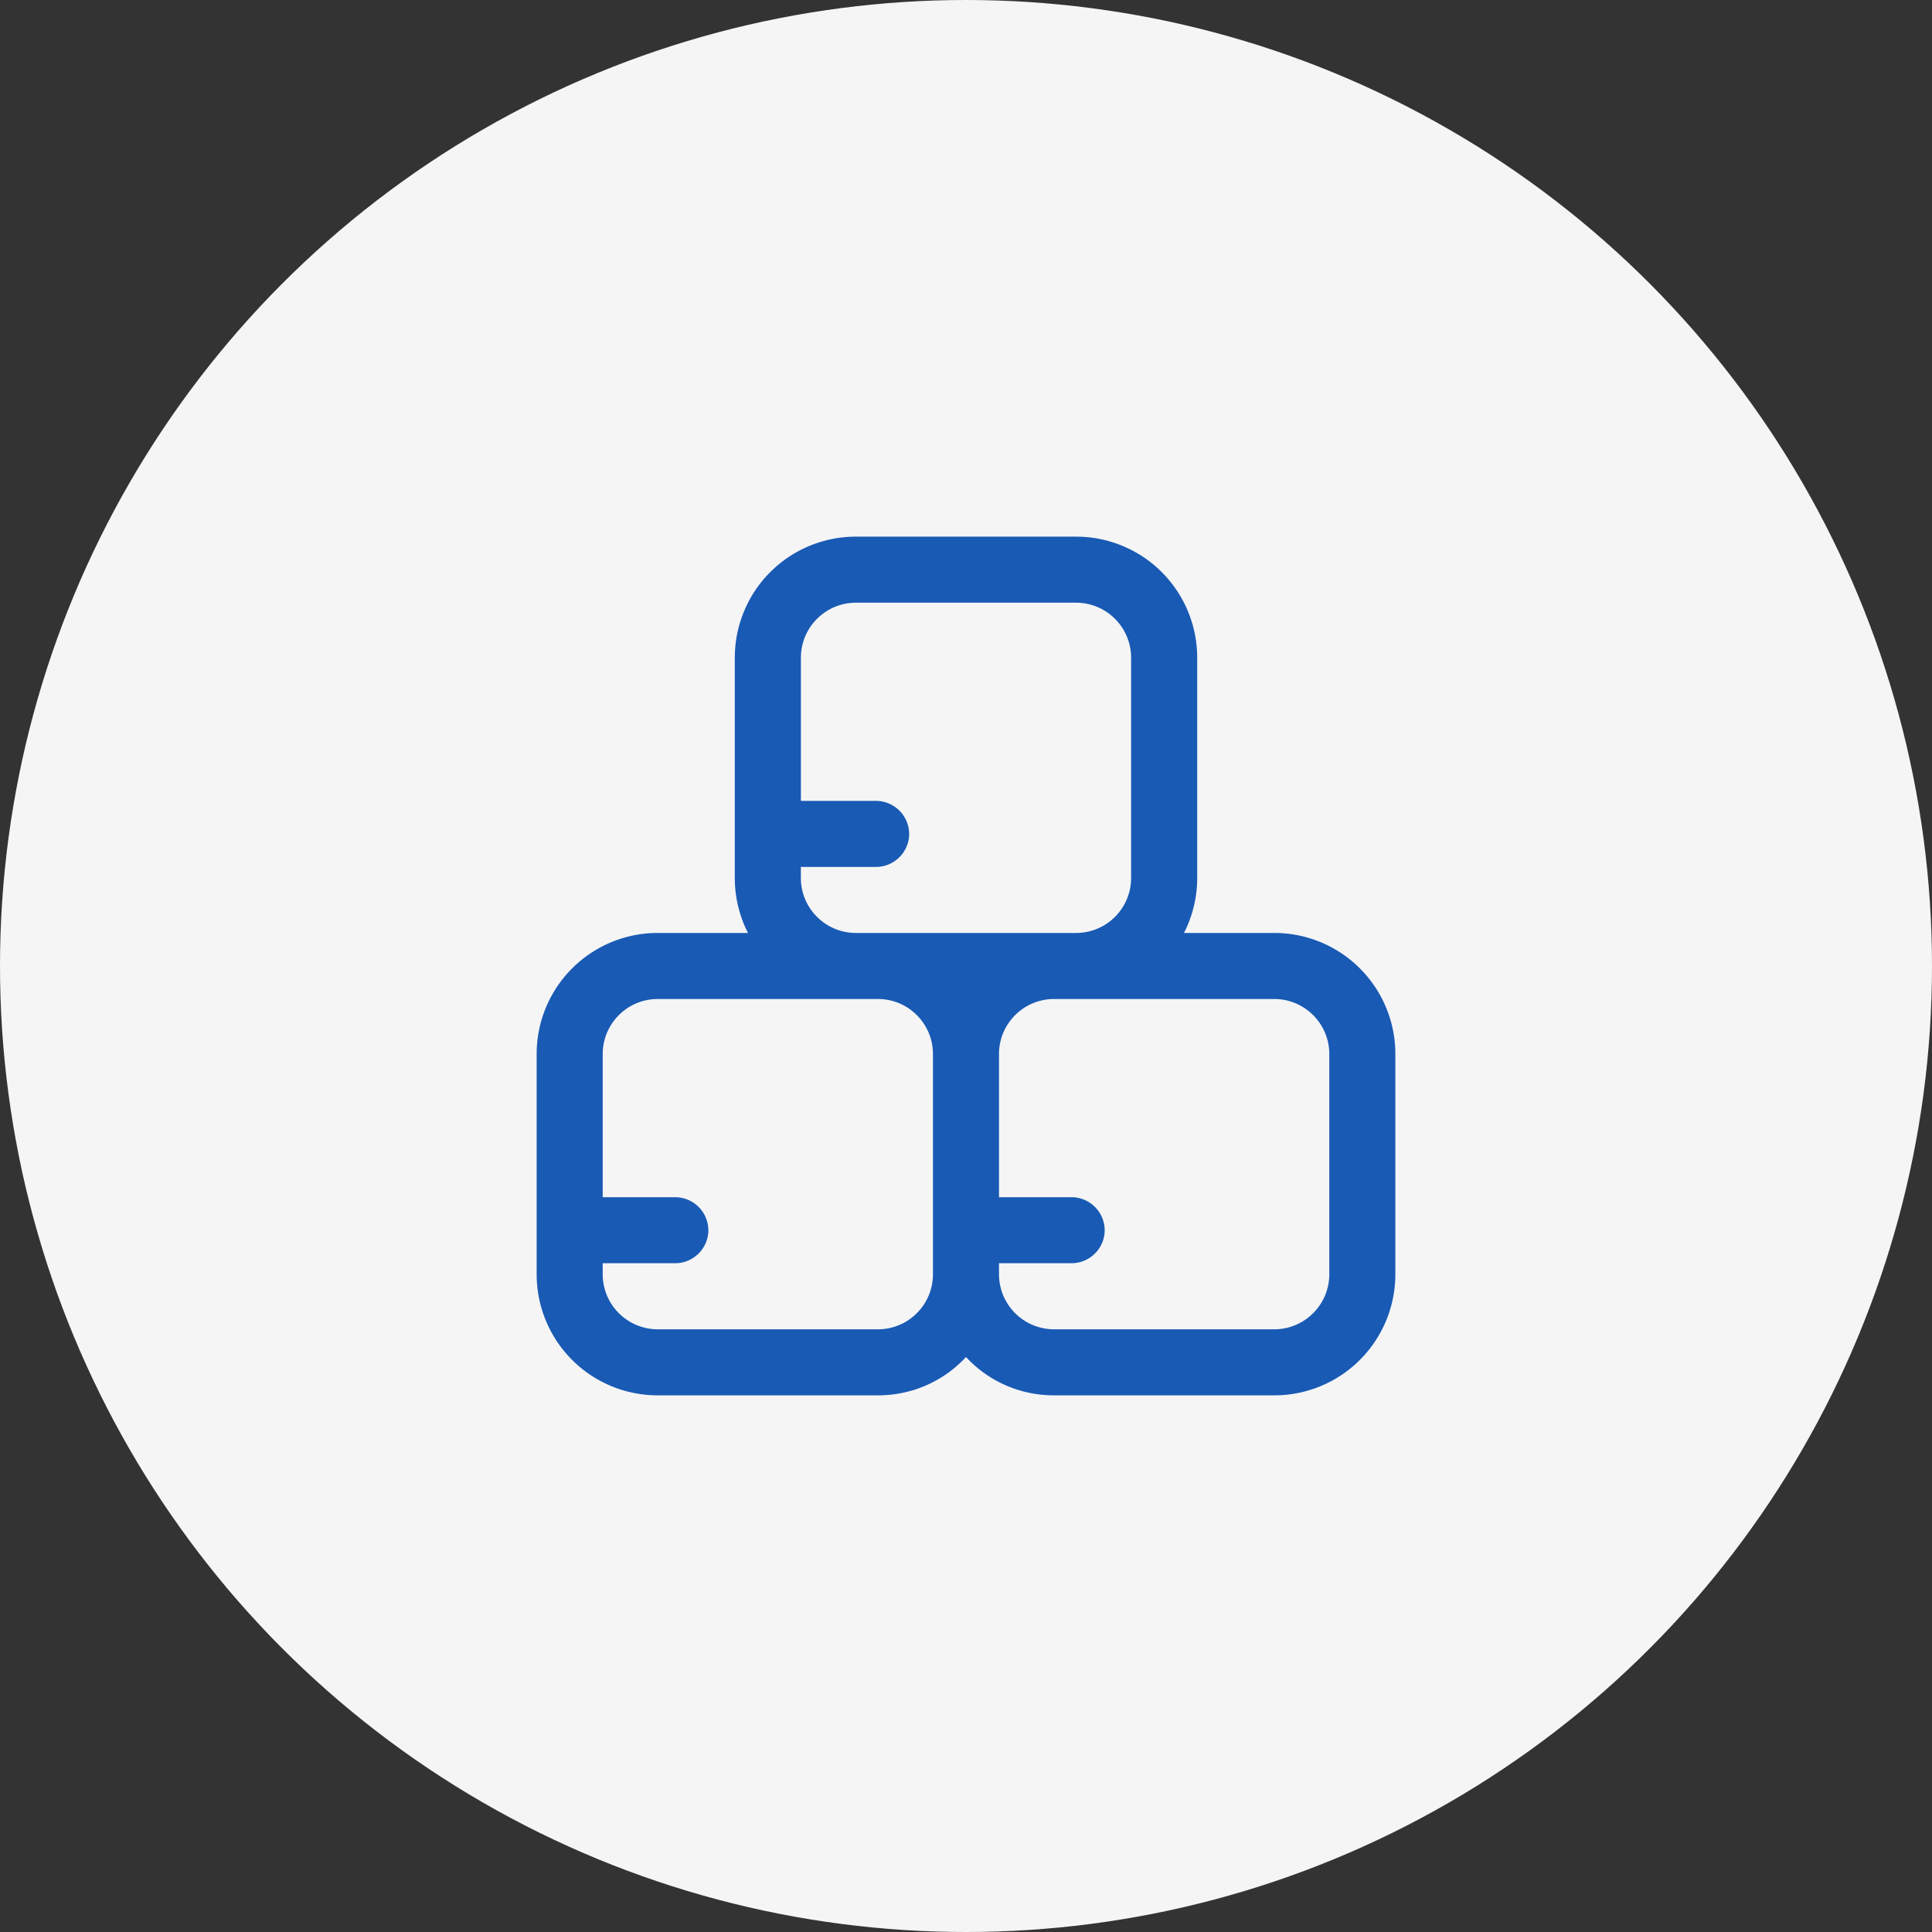 <svg width="48" height="48" fill="none" xmlns="http://www.w3.org/2000/svg"><rect width="100%" height="100%" fill="#333333" stroke="none"/><circle cx="24" cy="24" r="24" fill="#F5F5F6"/><path d="M31.658 23.18h-2.243c.208-.405.329-.876.329-1.368v-5.47a3.007 3.007 0 00-3.009-3.009h-5.47a3.007 3.007 0 00-3.009 3.009v5.47c0 .492.12.963.328 1.367h-2.242a3.007 3.007 0 00-3.009 3.009v5.47a3.007 3.007 0 003.009 3.009h5.47c.864 0 1.64-.361 2.188-.952.547.59 1.324.952 2.188.952h5.47a3.007 3.007 0 003.009-3.009v-5.47a3.007 3.007 0 00-3.009-3.009zm-11.76-1.642h1.87c.449 0 .82-.372.82-.82a.826.826 0 00-.82-.82h-1.87v-3.556c0-.755.612-1.368 1.367-1.368h5.47c.755 0 1.367.613 1.367 1.368v5.47c0 .755-.612 1.367-1.367 1.367h-5.47a1.368 1.368 0 01-1.368-1.367v-.274zm3.281 10.12c0 .755-.612 1.368-1.367 1.368h-5.47a1.368 1.368 0 01-1.368-1.368v-.274h1.805c.449 0 .82-.371.82-.82a.826.826 0 00-.82-.82h-1.805v-3.556c0-.755.613-1.368 1.368-1.368h5.47c.755 0 1.367.613 1.367 1.368v5.47zm9.847 0c0 .755-.613 1.368-1.368 1.368h-5.47a1.368 1.368 0 01-1.368-1.368v-.274h1.806c.448 0 .82-.371.82-.82a.827.827 0 00-.82-.82H24.82v-3.556c0-.755.613-1.368 1.368-1.368h5.47c.755 0 1.368.613 1.368 1.368v5.47z" fill="#195AB4"/></svg>